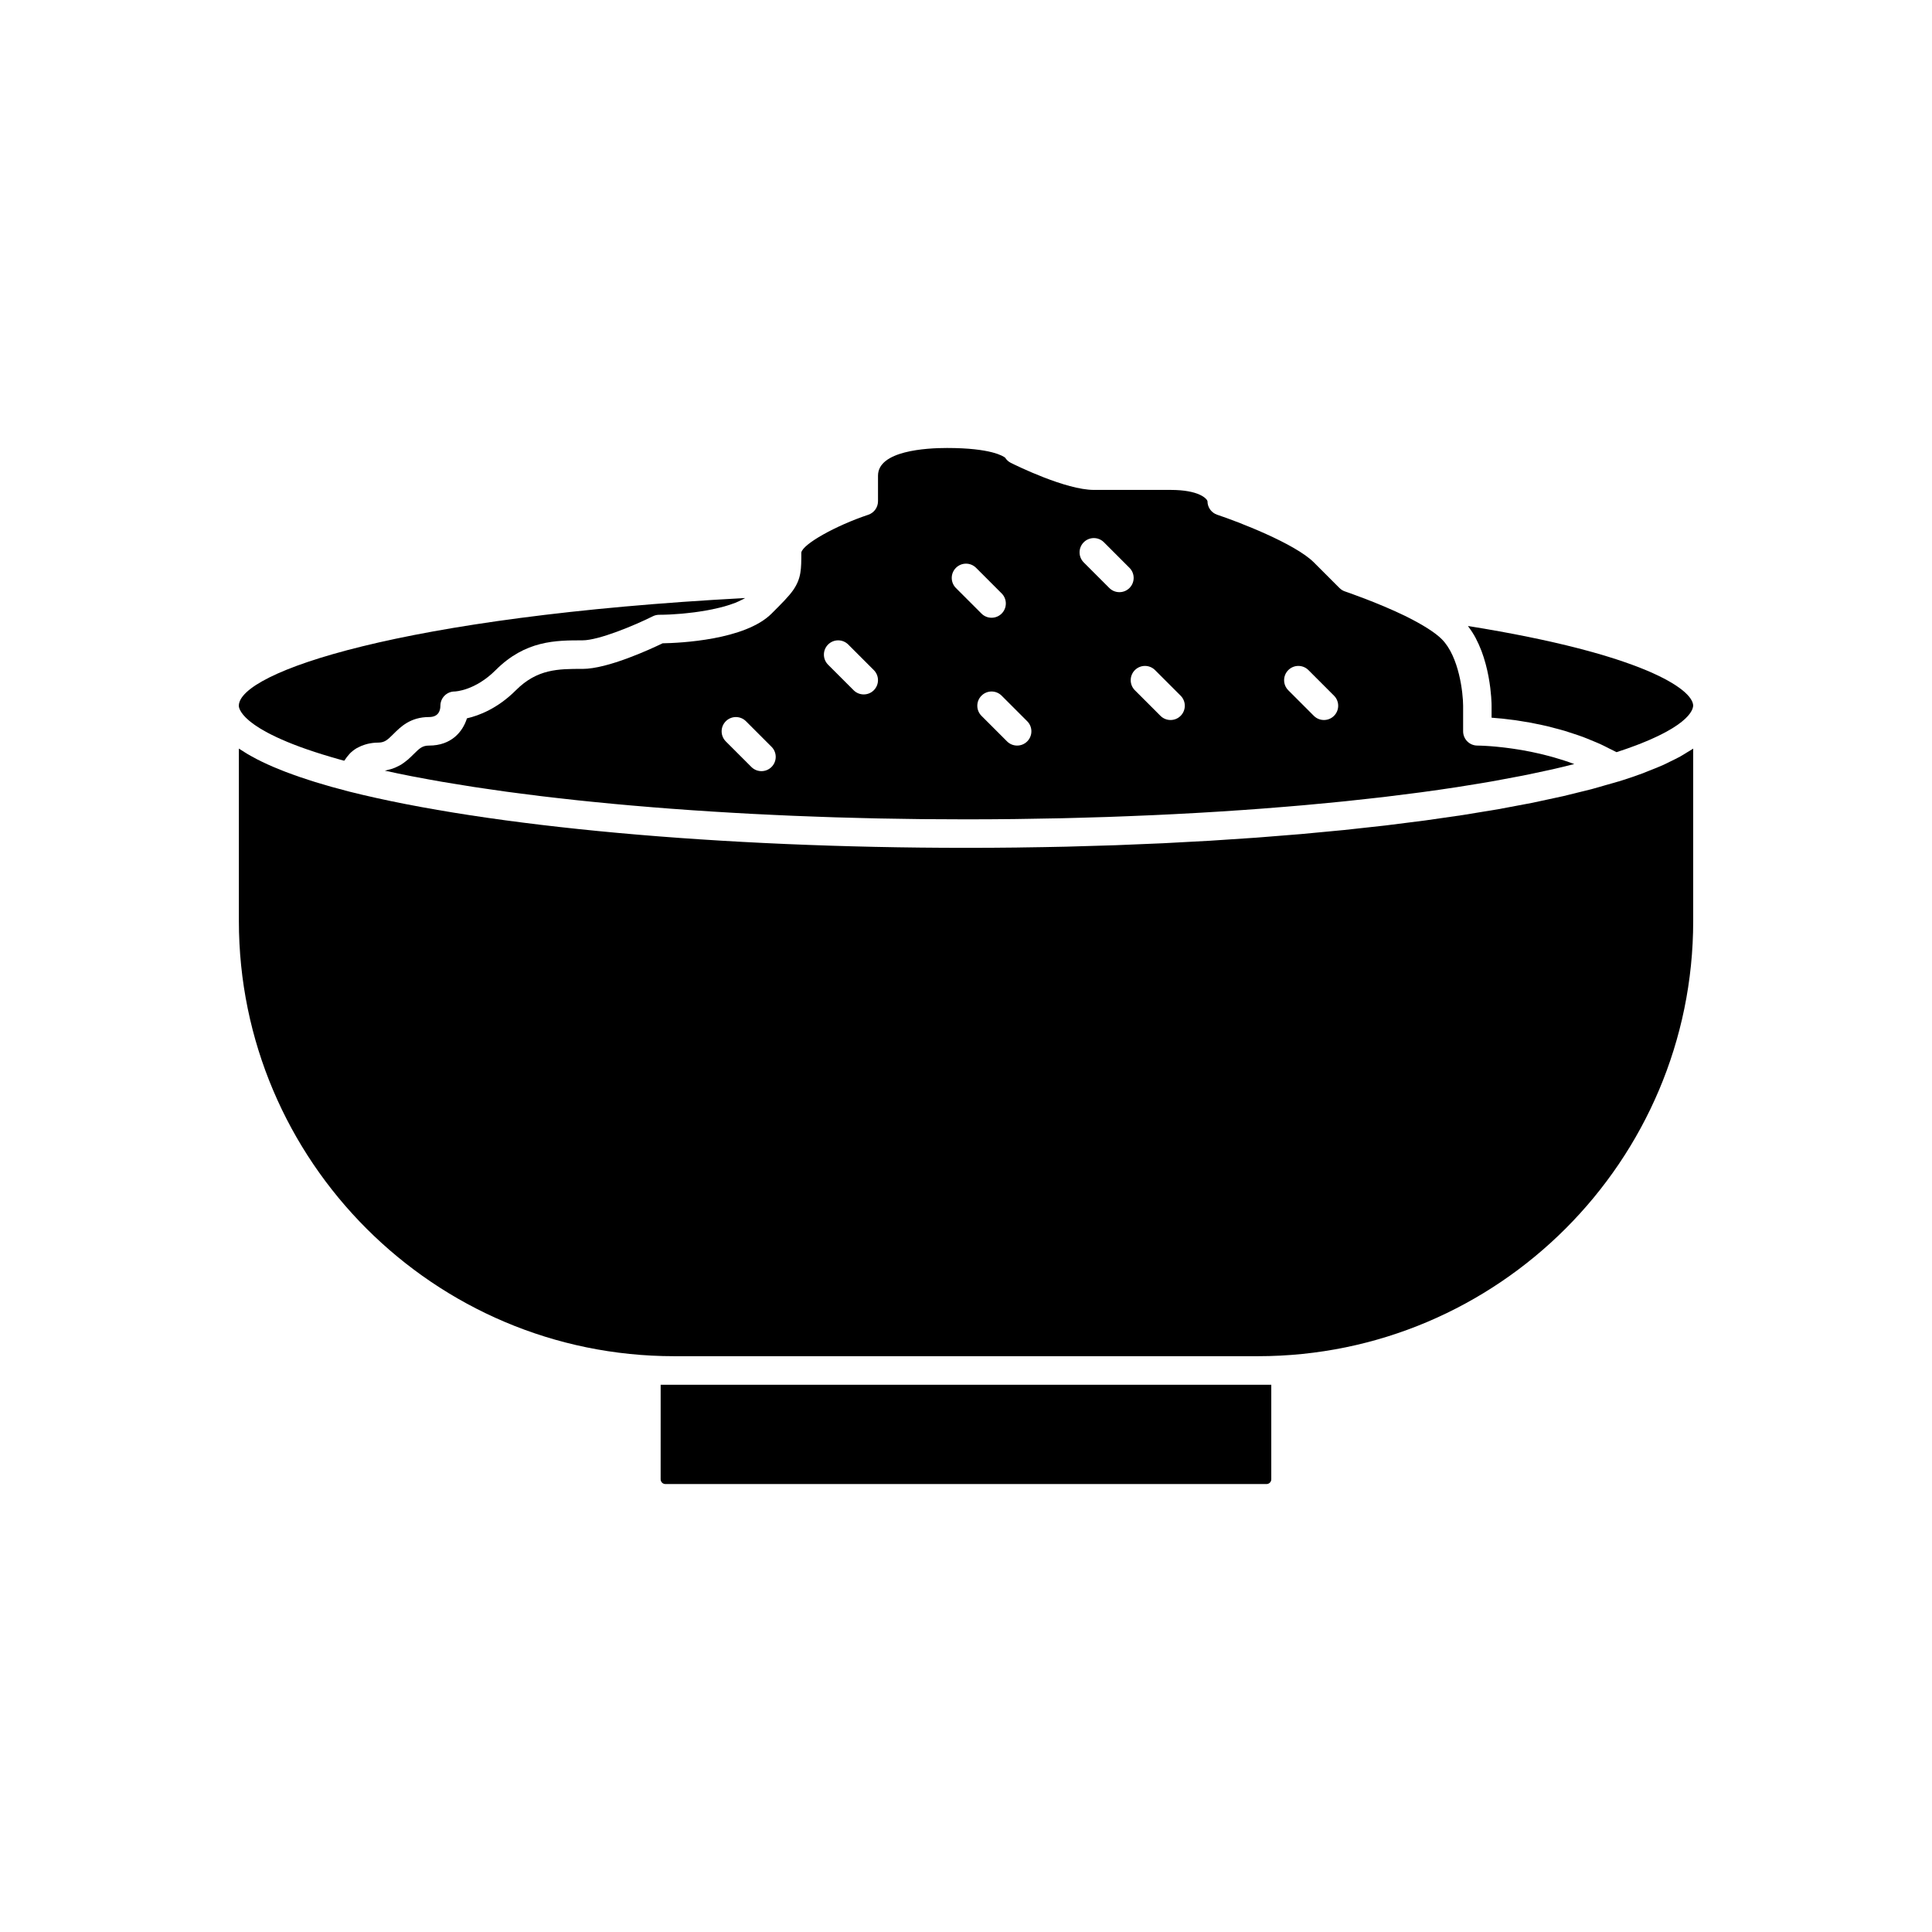 <?xml version="1.0" encoding="UTF-8"?>
<!-- Uploaded to: ICON Repo, www.svgrepo.com, Generator: ICON Repo Mixer Tools -->
<svg fill="#000000" width="800px" height="800px" version="1.1" viewBox="144 144 512 512" xmlns="http://www.w3.org/2000/svg">
 <g>
  <path d="m589.34 344.45c-0.836 0.461-1.777 0.914-2.711 1.367-0.621 0.301-1.195 0.609-1.863 0.91-1.113 0.496-2.352 0.984-3.59 1.469-0.613 0.242-1.164 0.488-1.805 0.727-1.938 0.719-4 1.426-6.215 2.117-0.125 0.039-0.254 0.07-0.383 0.098-1.055 0.324-2.227 0.637-3.336 0.953-1.148 0.328-2.246 0.668-3.453 0.988-1.219 0.324-2.543 0.633-3.82 0.949-1.266 0.312-2.481 0.633-3.797 0.938-1.34 0.309-2.781 0.602-4.176 0.902-1.367 0.293-2.684 0.598-4.102 0.883-1.449 0.293-2.996 0.566-4.5 0.848-1.465 0.277-2.883 0.559-4.394 0.824-1.539 0.27-3.164 0.523-4.75 0.785-1.578 0.262-3.113 0.527-4.734 0.777-1.57 0.242-3.223 0.465-4.836 0.699-1.727 0.25-3.414 0.508-5.188 0.746-1.695 0.23-3.473 0.438-5.207 0.66-1.766 0.223-3.496 0.453-5.301 0.668-1.844 0.219-3.762 0.414-5.648 0.621-1.781 0.195-3.531 0.398-5.348 0.586-1.824 0.184-3.711 0.352-5.57 0.527-1.953 0.184-3.871 0.379-5.859 0.551-2.078 0.18-4.223 0.34-6.34 0.508-1.816 0.145-3.598 0.301-5.438 0.434-2.219 0.164-4.492 0.301-6.746 0.449-1.816 0.121-3.606 0.25-5.441 0.363-2.18 0.133-4.41 0.238-6.617 0.355-1.953 0.105-3.879 0.219-5.852 0.316-2.391 0.113-4.832 0.203-7.25 0.301-1.84 0.074-3.656 0.164-5.508 0.227-2.629 0.094-5.297 0.16-7.953 0.234-1.684 0.047-3.344 0.109-5.039 0.148-3.844 0.09-7.723 0.152-11.613 0.203-0.527 0.008-1.047 0.023-1.578 0.027-4.43 0.055-8.895 0.078-13.375 0.078-65.172 0-126.25-5.566-163.39-14.887-0.316-0.082-0.605-0.164-0.918-0.246-1.281-0.332-2.547-0.668-3.758-1.008-0.566-0.16-1.094-0.32-1.645-0.48-0.93-0.27-1.863-0.539-2.746-0.812-0.574-0.176-1.113-0.355-1.668-0.535-0.809-0.262-1.617-0.52-2.387-0.785-0.555-0.191-1.086-0.383-1.621-0.574-0.719-0.258-1.434-0.516-2.117-0.777-0.516-0.195-1.012-0.395-1.504-0.594-0.656-0.262-1.301-0.527-1.922-0.793-0.465-0.199-0.914-0.402-1.359-0.602-0.602-0.273-1.184-0.547-1.75-0.824-0.41-0.203-0.816-0.402-1.211-0.609-0.543-0.281-1.062-0.566-1.566-0.852-0.363-0.203-0.727-0.41-1.07-0.617-0.488-0.293-0.949-0.59-1.398-0.887-0.215-0.141-0.461-0.281-0.668-0.422v45.695c0 63.594 51.738 115.33 115.33 115.33h154.75c63.586 0.004 115.33-51.734 115.33-115.33v-45.684c-0.508 0.352-1.137 0.688-1.699 1.035-0.555 0.34-1.07 0.684-1.672 1.016z"/>
  <path d="m298.37 321.26c-6.434 0-11.988 0-17.656 5.668-4.856 4.859-9.832 6.723-12.969 7.438-1.125 3.598-4.164 7.219-10.027 7.219-1.754 0-2.481 0.66-4.106 2.281-0.434 0.434-0.918 0.906-1.445 1.375-0.164 0.145-0.359 0.277-0.535 0.422-0.406 0.336-0.836 0.656-1.316 0.961-0.258 0.164-0.551 0.293-0.832 0.441-0.473 0.246-0.973 0.465-1.523 0.652-0.348 0.117-0.723 0.207-1.105 0.293-0.297 0.066-0.543 0.184-0.863 0.227 2.332 0.512 4.734 1.012 7.219 1.496 0.348 0.066 0.723 0.129 1.07 0.195 2.219 0.426 4.477 0.844 6.809 1.246 0.992 0.172 2.035 0.332 3.051 0.5 1.75 0.289 3.492 0.582 5.301 0.859 1.164 0.18 2.375 0.348 3.562 0.523 1.723 0.254 3.441 0.508 5.211 0.75 1.277 0.176 2.59 0.34 3.891 0.508 1.742 0.227 3.484 0.453 5.266 0.668 1.367 0.164 2.766 0.324 4.156 0.484 1.773 0.203 3.551 0.406 5.363 0.598 1.445 0.156 2.914 0.301 4.379 0.449 1.812 0.184 3.637 0.363 5.484 0.535 1.504 0.141 3.023 0.277 4.547 0.41 1.875 0.164 3.758 0.324 5.664 0.477 1.539 0.125 3.082 0.246 4.641 0.363 1.941 0.145 3.894 0.285 5.863 0.422 1.578 0.109 3.156 0.215 4.75 0.316 1.977 0.125 3.973 0.242 5.977 0.359 1.621 0.094 3.238 0.188 4.875 0.273 2.051 0.105 4.117 0.203 6.191 0.301 1.613 0.074 3.219 0.152 4.844 0.219 2.164 0.09 4.352 0.168 6.539 0.246 1.562 0.055 3.117 0.113 4.691 0.164 2.289 0.07 4.598 0.125 6.906 0.184 1.516 0.039 3.019 0.082 4.543 0.113 2.516 0.051 5.055 0.086 7.594 0.121 1.324 0.02 2.637 0.047 3.965 0.059 3.863 0.031 7.754 0.055 11.66 0.055 4.266 0 8.508-0.027 12.727-0.074 1.352-0.016 2.684-0.043 4.031-0.066 2.852-0.043 5.699-0.086 8.527-0.148 1.629-0.035 3.238-0.086 4.856-0.129 2.508-0.066 5.012-0.137 7.492-0.219 1.738-0.059 3.457-0.129 5.18-0.195 2.34-0.09 4.676-0.184 6.988-0.289 1.734-0.078 3.449-0.164 5.168-0.25 2.269-0.113 4.527-0.234 6.766-0.363 1.715-0.098 3.422-0.203 5.121-0.309 2.195-0.137 4.375-0.281 6.539-0.434 1.664-0.117 3.328-0.234 4.973-0.359 2.16-0.164 4.293-0.336 6.418-0.512 1.594-0.133 3.188-0.262 4.758-0.402 2.133-0.188 4.231-0.391 6.32-0.594 1.5-0.145 3.008-0.285 4.484-0.438 2.172-0.223 4.293-0.461 6.418-0.699 1.316-0.148 2.656-0.289 3.953-0.441 2.469-0.293 4.875-0.602 7.266-0.914 0.887-0.117 1.809-0.223 2.684-0.344 3.238-0.438 6.398-0.891 9.473-1.363 0.684-0.105 1.324-0.219 2-0.324 2.367-0.375 4.711-0.754 6.973-1.148 1.031-0.18 2.004-0.371 3.012-0.555 1.844-0.336 3.68-0.672 5.445-1.023 1.066-0.211 2.082-0.434 3.121-0.648 1.613-0.336 3.219-0.676 4.762-1.023 1.035-0.234 2.027-0.477 3.027-0.715 0.922-0.223 1.816-0.445 2.711-0.672-0.895-0.336-1.785-0.645-2.672-0.934-0.297-0.098-0.59-0.184-0.883-0.277-0.613-0.191-1.223-0.379-1.828-0.551-0.332-0.094-0.664-0.188-0.996-0.277-0.57-0.156-1.137-0.301-1.695-0.438-0.312-0.078-0.629-0.156-0.941-0.23-0.656-0.152-1.301-0.293-1.938-0.426-0.184-0.039-0.375-0.082-0.555-0.121-0.805-0.164-1.594-0.309-2.356-0.441-0.25-0.043-0.488-0.078-0.734-0.121-0.52-0.086-1.035-0.168-1.531-0.238-0.273-0.039-0.535-0.078-0.801-0.113-0.449-0.062-0.887-0.117-1.309-0.172-0.246-0.031-0.492-0.062-0.73-0.086-0.438-0.051-0.855-0.094-1.258-0.133-0.172-0.016-0.359-0.039-0.527-0.055-0.543-0.051-1.055-0.094-1.52-0.129-0.133-0.012-0.242-0.016-0.367-0.023-0.34-0.023-0.664-0.043-0.953-0.059-0.141-0.008-0.266-0.016-0.391-0.02-0.23-0.012-0.453-0.023-0.637-0.027-0.09-0.004-0.184-0.008-0.262-0.008-0.188-0.008-0.355-0.012-0.477-0.012-0.027 0-0.074 0-0.098-0.004-0.121-0.004-0.211-0.004-0.219-0.004-2.086 0-3.777-1.691-3.777-3.777v-6.773c-0.012-3.34-1.047-13.035-5.668-17.656-1.734-1.734-4.938-3.777-9.52-6.066-7.586-3.695-16.031-6.543-16.113-6.574-0.555-0.184-1.055-0.496-1.469-0.91l-6.773-6.777c-5.031-5.031-20.203-10.828-25.625-12.637-1.543-0.516-2.582-1.957-2.582-3.586-0.137-0.656-2.184-2.996-9.77-2.996h-20.328c-7.453 0-20.547-6.441-22.016-7.172-0.625-0.312-1.148-0.793-1.516-1.379-0.492-0.383-3.703-2.562-15.398-2.562-5.5 0-18.285 0.715-18.285 7.34v6.773c0 1.625-1.039 3.07-2.582 3.586-8.715 2.914-17.34 7.773-17.742 10.008 0.004 4.387 0.004 6.824-2.152 9.957-0.012 0.016-0.023 0.027-0.035 0.043-0.004 0.004-0.004 0.008-0.004 0.012-1.199 1.684-2.891 3.375-5.691 6.172-7.031 7.027-24.344 7.793-28.875 7.871-3.293 1.59-14.535 6.785-21.227 6.785zm187.04 0.324c1.477-1.477 3.867-1.477 5.344 0l6.773 6.777c1.477 1.477 1.477 3.871 0 5.344-0.738 0.738-1.703 1.105-2.672 1.105-0.965 0-1.934-0.367-2.672-1.105l-6.773-6.777c-1.477-1.477-1.477-3.871 0-5.344zm-35.309 0 6.777 6.777c1.477 1.477 1.477 3.867 0 5.344-0.738 0.738-1.703 1.105-2.672 1.105s-1.934-0.371-2.672-1.105l-6.777-6.777c-1.477-1.477-1.477-3.867 0-5.344 1.477-1.477 3.867-1.477 5.344 0zm-18.895-33.879c1.477-1.477 3.867-1.477 5.344 0l6.773 6.777c1.477 1.477 1.477 3.871 0 5.344-0.738 0.738-1.703 1.105-2.672 1.105-0.965 0-1.934-0.367-2.672-1.105l-6.773-6.777c-1.477-1.477-1.477-3.871 0-5.344zm-14.984 47.43c1.477 1.477 1.477 3.867 0 5.344-0.738 0.738-1.703 1.105-2.672 1.105-0.965 0-1.934-0.367-2.672-1.105l-6.773-6.773c-1.477-1.477-1.477-3.867 0-5.344 1.477-1.477 3.867-1.477 5.344 0zm-18.891-40.652c1.477-1.477 3.867-1.477 5.344 0l6.773 6.777c1.477 1.477 1.477 3.867 0 5.344-0.738 0.738-1.703 1.105-2.672 1.105-0.965 0-1.934-0.367-2.672-1.105l-6.773-6.773c-1.477-1.48-1.477-3.871 0-5.348zm-33.879 20.324c1.477-1.477 3.867-1.477 5.344 0l6.773 6.773c1.477 1.477 1.477 3.867 0 5.344-0.738 0.738-1.703 1.105-2.672 1.105-0.965 0-1.934-0.367-2.672-1.105l-6.773-6.773c-1.477-1.477-1.477-3.867 0-5.344zm-27.102 20.328c1.477-1.477 3.867-1.477 5.344 0l6.773 6.773c1.477 1.477 1.477 3.867 0 5.344-0.738 0.738-1.703 1.109-2.672 1.109-0.965 0-1.934-0.367-2.672-1.105l-6.773-6.773c-1.477-1.48-1.477-3.871 0-5.348z"/>
  <path d="m207.32 331.32c0.016 0.078 0.027 0.16 0.059 0.262 0.012 0.039 0.035 0.09 0.051 0.133 0.035 0.105 0.07 0.211 0.129 0.332 0.027 0.059 0.07 0.133 0.102 0.195 0.062 0.125 0.125 0.246 0.211 0.387 0.051 0.078 0.117 0.168 0.176 0.254 0.098 0.141 0.195 0.285 0.32 0.441 0.078 0.098 0.18 0.203 0.266 0.305 0.141 0.16 0.277 0.32 0.449 0.492 0.109 0.113 0.25 0.234 0.375 0.352 0.188 0.176 0.379 0.352 0.598 0.539 0.152 0.129 0.332 0.266 0.504 0.398 0.242 0.188 0.488 0.379 0.766 0.578 0.203 0.145 0.434 0.297 0.656 0.445 0.301 0.199 0.609 0.402 0.949 0.613 0.258 0.16 0.543 0.32 0.828 0.484 0.367 0.211 0.746 0.426 1.156 0.645 0.32 0.172 0.668 0.344 1.012 0.52 0.441 0.223 0.898 0.445 1.387 0.676 0.391 0.184 0.805 0.367 1.223 0.555 0.516 0.23 1.055 0.461 1.621 0.695 0.469 0.195 0.961 0.391 1.465 0.59 0.605 0.238 1.234 0.477 1.891 0.719 0.547 0.199 1.113 0.402 1.695 0.605 0.699 0.242 1.434 0.488 2.188 0.738 0.641 0.211 1.297 0.422 1.977 0.633 0.793 0.246 1.621 0.496 2.473 0.746 0.738 0.219 1.492 0.434 2.277 0.652 0.355 0.098 0.742 0.199 1.105 0.297 0.047-0.078 0.117-0.141 0.164-0.215 0.312-0.492 0.668-0.961 1.07-1.402 0.094-0.102 0.168-0.211 0.266-0.312 0.508-0.512 1.086-0.961 1.73-1.359 0.16-0.098 0.34-0.176 0.512-0.266 0.531-0.285 1.109-0.52 1.73-0.711 0.23-0.07 0.457-0.145 0.699-0.199 0.855-0.195 1.754-0.336 2.762-0.336 1.75 0 2.481-0.66 4.102-2.281 1.898-1.898 4.496-4.496 9.449-4.496 2.609 0 2.996-1.879 2.996-2.996 0-2.086 1.691-3.777 3.777-3.777 0.172-0.004 5.41-0.203 10.879-5.672 7.883-7.883 15.914-7.883 23-7.883 4.277 0 13.703-3.91 18.637-6.375 0.523-0.262 1.105-0.398 1.688-0.398 0.867 0 1.82-0.027 2.828-0.074 0.281-0.012 0.586-0.039 0.871-0.055 0.742-0.043 1.496-0.09 2.277-0.16 0.387-0.035 0.789-0.078 1.184-0.121 0.707-0.07 1.422-0.148 2.141-0.242 0.445-0.059 0.891-0.125 1.34-0.191 0.688-0.102 1.371-0.211 2.051-0.336 0.457-0.082 0.906-0.172 1.355-0.262 0.66-0.137 1.301-0.281 1.934-0.438 0.438-0.109 0.871-0.219 1.297-0.336 0.617-0.172 1.195-0.363 1.77-0.559 0.383-0.133 0.773-0.258 1.137-0.402 0.566-0.223 1.07-0.473 1.566-0.723 0.289-0.145 0.609-0.281 0.871-0.438 0.051-0.031 0.082-0.066 0.133-0.098-91.441 4.883-134.15 19.699-134.15 28.543 0 0.047 0.004 0.117 0.016 0.211 0.004 0.02 0.012 0.055 0.016 0.078z"/>
  <path d="m535.06 313.07c0.016 0.031 0.031 0.066 0.047 0.098 0.555 1.051 1.035 2.133 1.453 3.223 0.023 0.062 0.051 0.121 0.074 0.184 0.402 1.066 0.734 2.133 1.023 3.184 0.035 0.121 0.07 0.242 0.102 0.363 0.27 1.012 0.484 1.992 0.668 2.938 0.027 0.141 0.055 0.277 0.078 0.414 0.168 0.918 0.301 1.781 0.402 2.586 0.016 0.129 0.031 0.246 0.047 0.375 0.094 0.781 0.164 1.488 0.211 2.106 0.008 0.098 0.012 0.168 0.02 0.258 0.043 0.594 0.07 1.102 0.082 1.473 0.004 0.059 0 0.066 0.004 0.121 0.012 0.34 0.012 0.586 0.012 0.648v3.156c0.844 0.059 1.816 0.141 2.883 0.25 0.242 0.023 0.527 0.066 0.777 0.094 0.863 0.094 1.742 0.195 2.715 0.332 0.391 0.055 0.824 0.137 1.23 0.199 0.898 0.137 1.793 0.277 2.758 0.453 0.512 0.094 1.059 0.219 1.586 0.328 0.918 0.184 1.824 0.367 2.785 0.594 0.609 0.145 1.234 0.324 1.855 0.484 0.926 0.238 1.84 0.473 2.789 0.754 0.68 0.203 1.371 0.445 2.059 0.668 0.91 0.297 1.816 0.59 2.734 0.93 0.738 0.273 1.473 0.59 2.211 0.891 0.883 0.359 1.758 0.719 2.637 1.121 0.766 0.352 1.512 0.746 2.269 1.133 0.605 0.309 1.223 0.574 1.82 0.906 0.465-0.152 0.922-0.301 1.363-0.453 0.508-0.172 1.023-0.344 1.504-0.512 0.617-0.219 1.195-0.434 1.77-0.645 0.449-0.168 0.906-0.336 1.328-0.5 0.543-0.211 1.051-0.422 1.555-0.629 0.391-0.16 0.793-0.324 1.16-0.484 0.469-0.203 0.902-0.402 1.332-0.602 0.344-0.156 0.699-0.316 1.02-0.473 0.402-0.195 0.766-0.383 1.133-0.57 0.293-0.152 0.602-0.305 0.871-0.453 0.348-0.188 0.664-0.371 0.98-0.555 0.238-0.137 0.492-0.277 0.711-0.414 0.301-0.184 0.566-0.359 0.832-0.535 0.191-0.129 0.398-0.258 0.578-0.383 0.25-0.172 0.465-0.34 0.684-0.504 0.156-0.117 0.324-0.238 0.469-0.355 0.203-0.164 0.379-0.32 0.555-0.477 0.121-0.105 0.254-0.215 0.363-0.32 0.16-0.152 0.297-0.297 0.434-0.438 0.094-0.098 0.199-0.199 0.281-0.293 0.121-0.141 0.219-0.266 0.324-0.398 0.066-0.086 0.148-0.176 0.207-0.262 0.094-0.129 0.164-0.246 0.238-0.367 0.043-0.07 0.098-0.145 0.133-0.211 0.066-0.121 0.113-0.227 0.164-0.332 0.027-0.055 0.059-0.117 0.082-0.168 0.047-0.109 0.074-0.207 0.105-0.301 0.012-0.035 0.031-0.078 0.039-0.113 0.023-0.086 0.035-0.16 0.047-0.23 0.004-0.031 0.016-0.07 0.02-0.098 0.031-0.086 0.035-0.164 0.035-0.223 0-4.25-12.918-13.629-59.676-21.137 0.055 0.074 0.094 0.16 0.148 0.234 0.699 0.934 1.332 1.914 1.879 2.938z"/>
  <path d="m322.62 510.97h-3.539l-0.004 25.059c0 0.695 0.566 1.258 1.258 1.258h159.31c0.695 0 1.258-0.566 1.258-1.258v-25.059z"/>
 </g>
</svg>